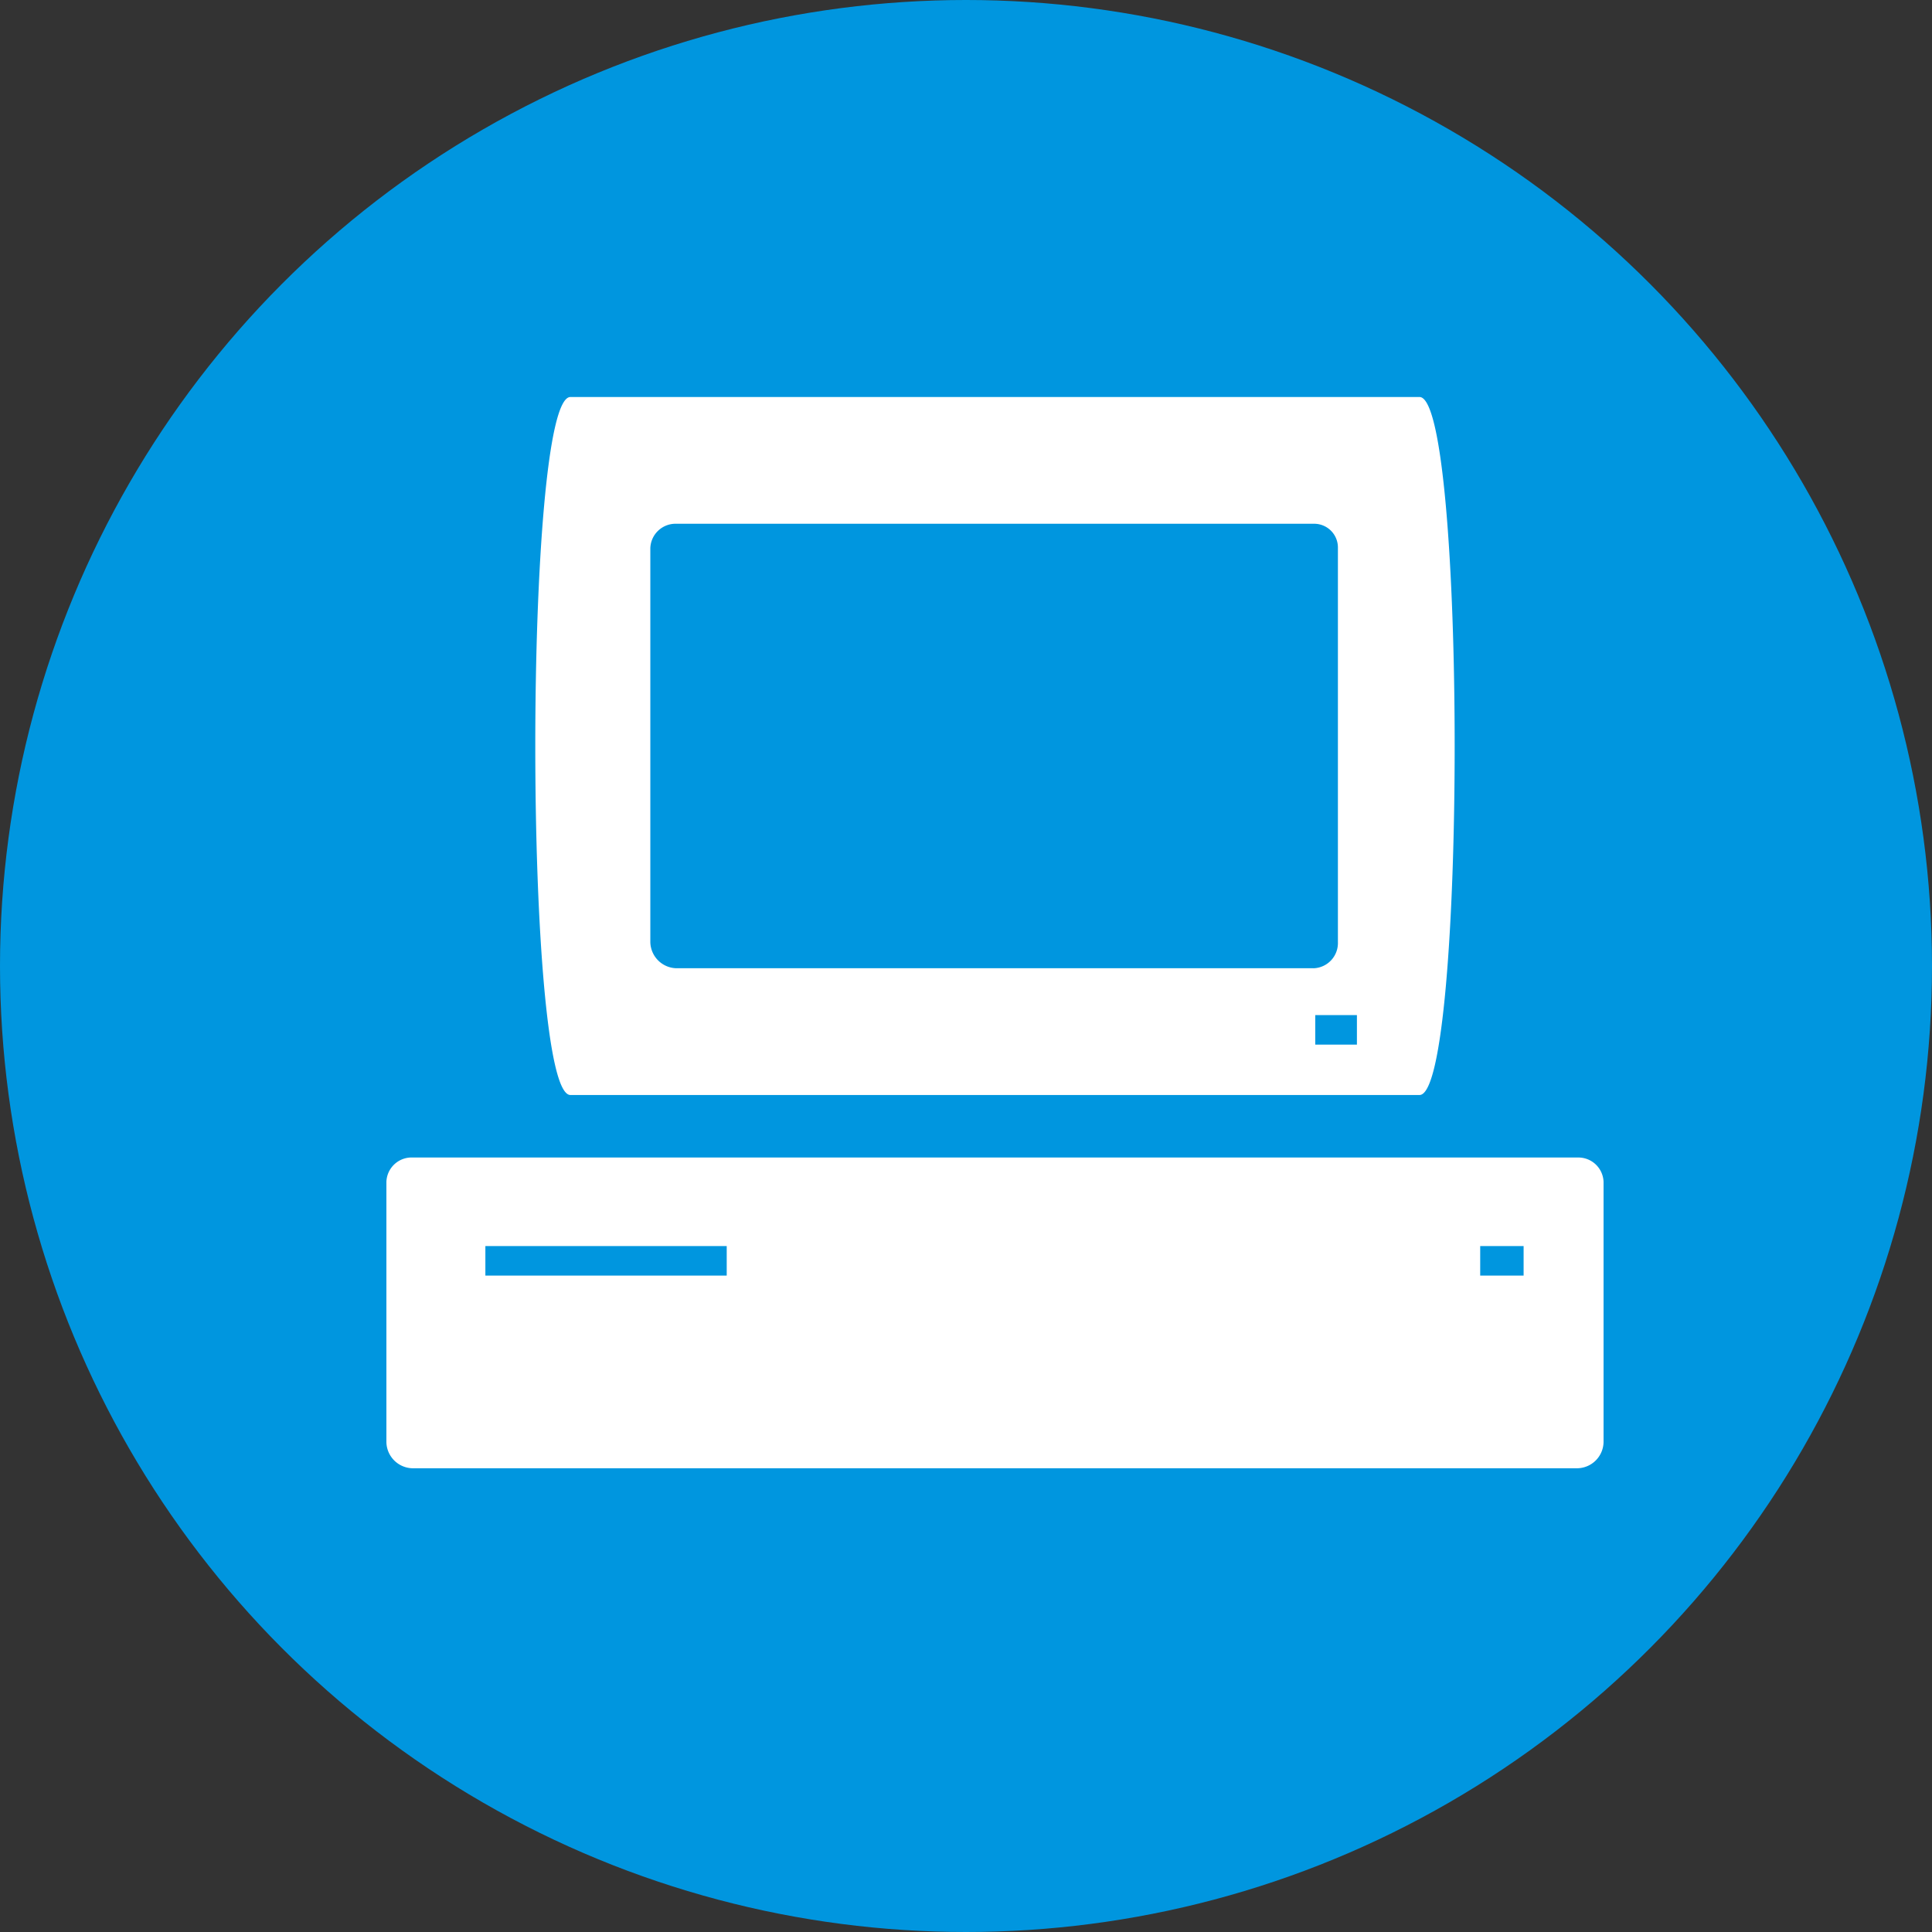 <svg xmlns="http://www.w3.org/2000/svg" width="100" height="100" viewBox="0 0 100 100">
  <rect x="0" y="0" width="100" height="100" fill="#333333" stroke="none"/>
  <g id="Group_10433" data-name="Group 10433" transform="translate(-1441 -769)">
    <circle id="Ellipse_457" data-name="Ellipse 457" cx="50" cy="50" r="50" transform="translate(1441 769)" fill="#0096df"/>
    <g id="Group_9979" data-name="Group 9979" transform="translate(1388 674.549)">
      <path id="Path_121" data-name="Path 121" d="M82.526,151.128h43.947c2.427,0,2.427-36.128,0-36.128H82.526C80.1,115,80.1,151.128,82.526,151.128Zm52.126,3.235h-60.3A1.306,1.306,0,0,0,73,155.622V169.1a1.382,1.382,0,0,0,1.348,1.348h60.3A1.382,1.382,0,0,0,136,169.1V155.622A1.306,1.306,0,0,0,134.652,154.364Zm-44.037,4.583v1.528H78.123v-1.528Zm39,1.528v-1.528h2.247v1.528Zm-8.538-11.953v-1.528h2.157v1.528Zm-.09-3.954H88.009a1.382,1.382,0,0,1-1.348-1.348v-20.4a1.306,1.306,0,0,1,1.348-1.258h32.983a1.229,1.229,0,0,1,1.258,1.258v20.4A1.306,1.306,0,0,1,120.991,144.568Z" fill="#fff" fill-rule="evenodd"/>
    </g>
  </g>
</svg>
